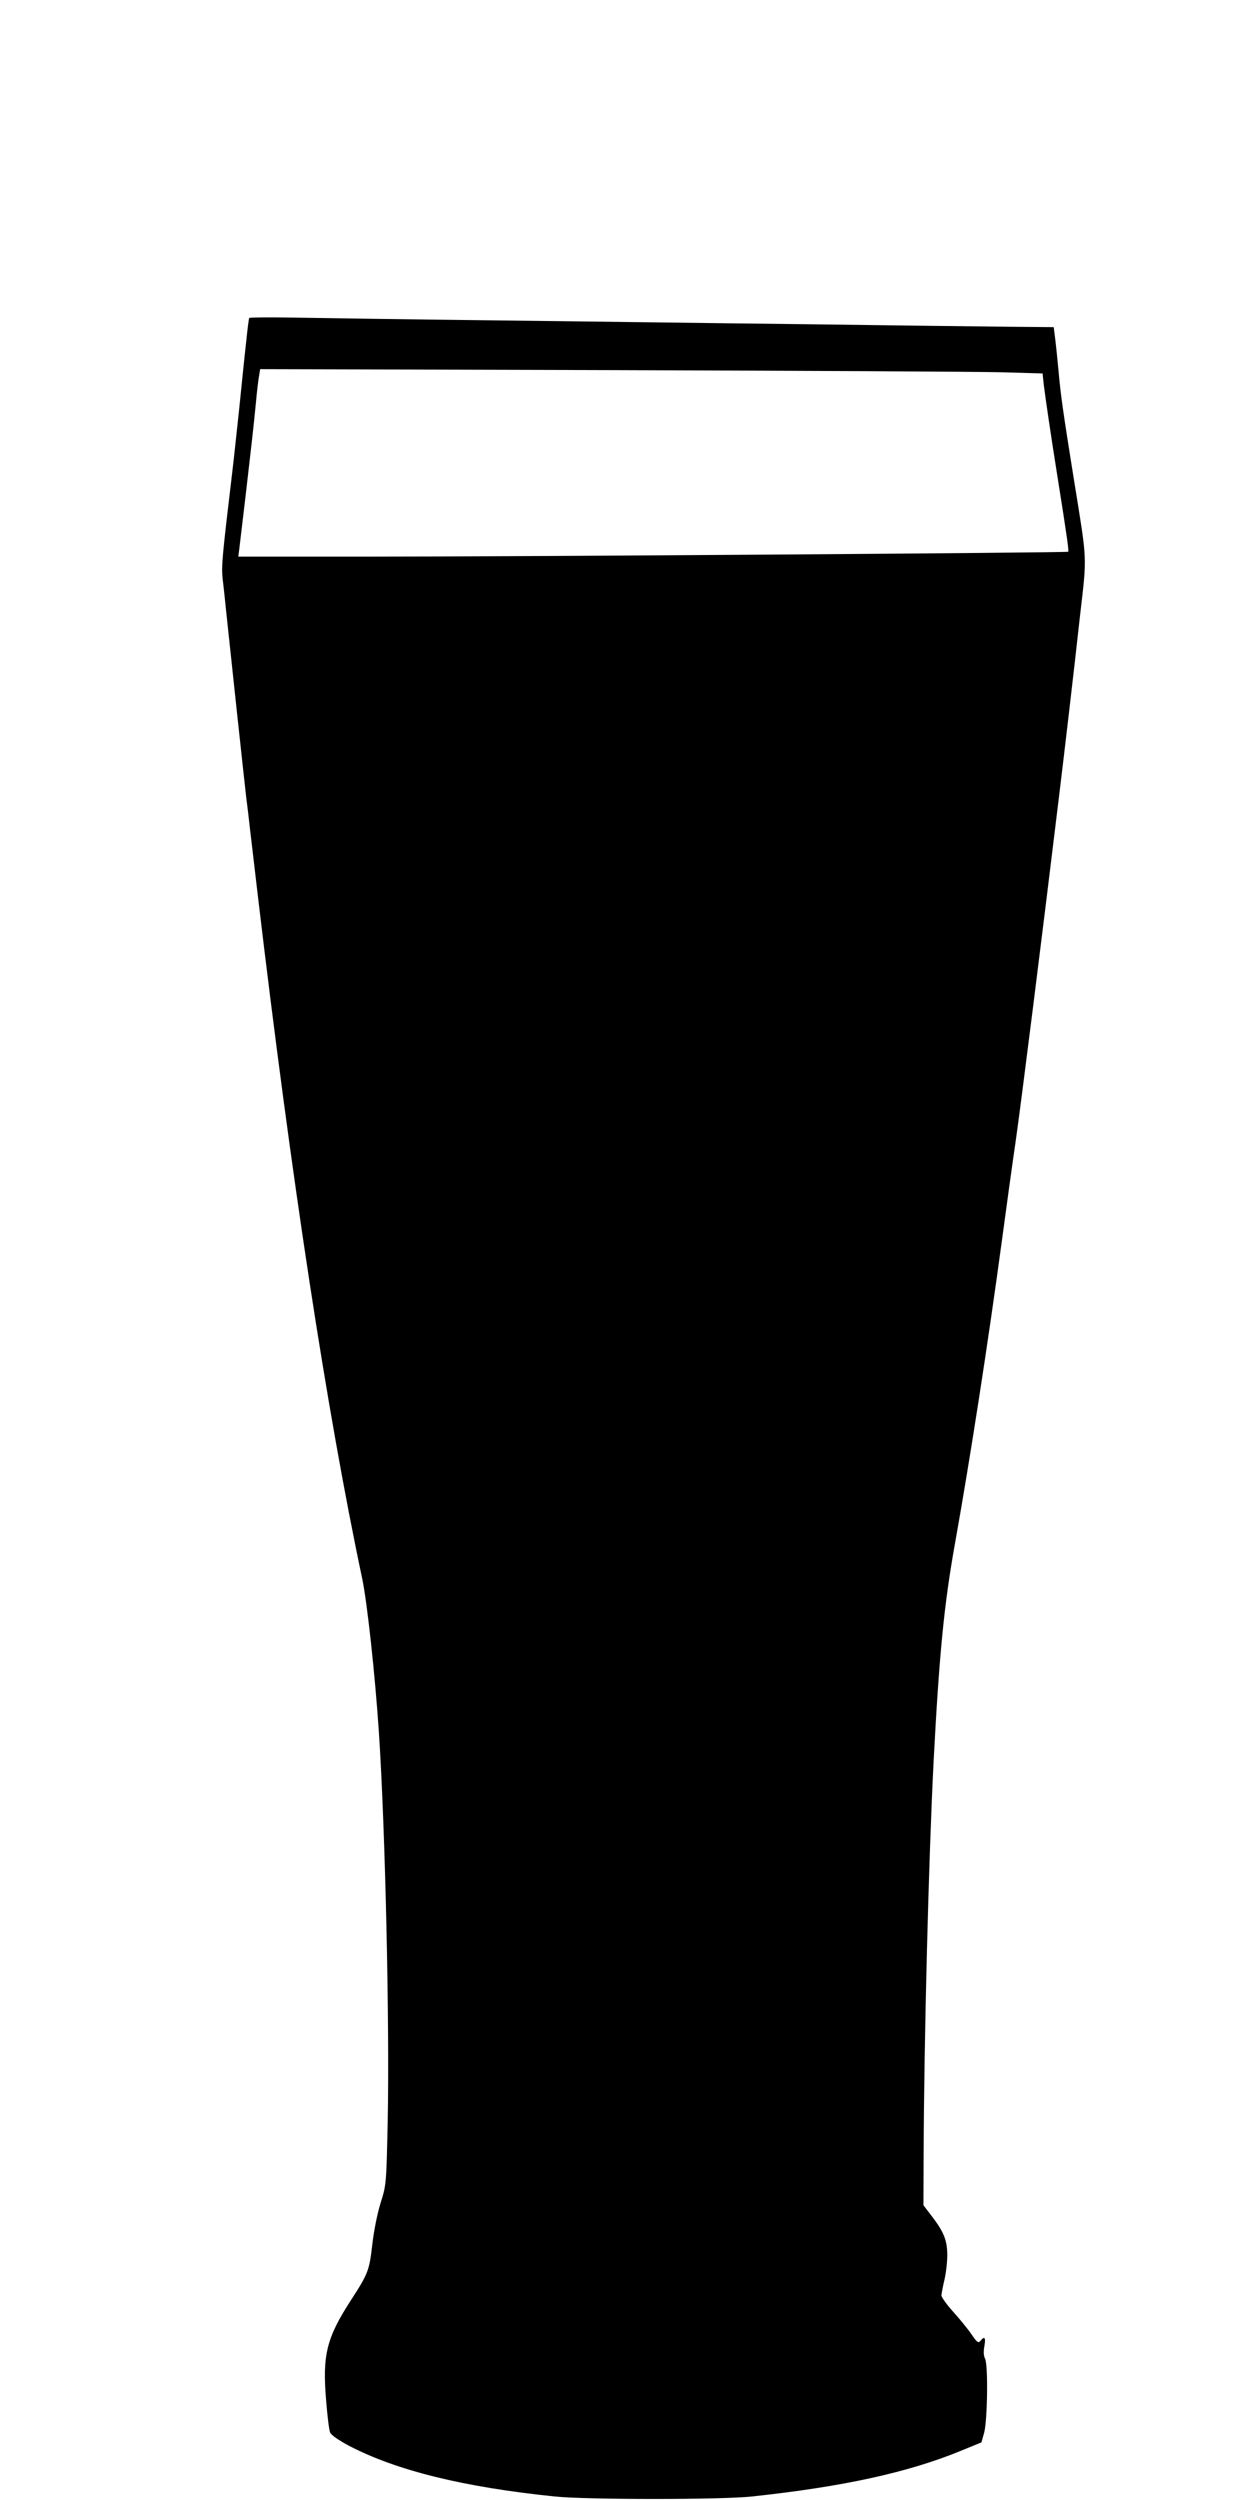 <?xml version="1.0" standalone="no"?>
<!DOCTYPE svg PUBLIC "-//W3C//DTD SVG 20010904//EN"
 "http://www.w3.org/TR/2001/REC-SVG-20010904/DTD/svg10.dtd">
<svg version="1.0" xmlns="http://www.w3.org/2000/svg"
 width="640pt" height="1280pt" viewBox="0 0 640 1280"
 preserveAspectRatio="xMidYMid meet">
<g transform="translate(0,1280) scale(0.1,-0.1)"
fill="#000000" stroke="none">
<path d="M1276 11172 c-2 -4 -9 -56 -15 -117 -7 -60 -23 -216 -36 -345 -14
-129 -29 -273 -35 -320 -53 -445 -57 -488 -50 -555 5 -38 13 -117 19 -175 24
-229 92 -860 101 -937 6 -46 15 -121 20 -168 14 -115 27 -232 40 -340 172
-1453 353 -2640 535 -3500 25 -121 65 -486 85 -785 33 -501 55 -1496 45 -1995
-7 -317 -7 -321 -36 -413 -17 -54 -35 -145 -43 -215 -15 -131 -21 -148 -108
-282 -127 -196 -148 -283 -128 -518 6 -77 15 -149 20 -161 5 -13 42 -39 96
-68 246 -128 588 -212 1054 -260 165 -17 854 -17 1010 0 467 50 800 123 1070
234 l105 43 14 50 c17 65 21 351 4 380 -7 13 -8 35 -3 63 8 44 1 53 -20 27
-11 -13 -17 -9 -45 32 -18 27 -61 79 -94 116 -34 37 -61 76 -61 85 1 9 7 44
15 77 8 33 15 91 15 128 0 77 -17 119 -82 204 l-40 52 1 258 c2 593 26 1520
51 2013 29 551 53 802 110 1120 77 431 168 1017 240 1550 23 171 54 397 70
505 28 195 136 1054 225 1790 23 189 72 605 105 905 36 311 37 269 -30 685
-55 342 -70 446 -80 563 -6 64 -14 142 -18 172 l-7 55 -225 2 c-124 1 -594 7
-1045 13 -451 5 -1180 15 -1620 20 -440 5 -896 12 -1012 14 -117 2 -215 1
-217 -2z m3850 -278 l212 -6 6 -57 c8 -66 39 -276 67 -451 54 -339 62 -400 58
-405 -6 -5 -2801 -25 -3607 -25 l-642 0 5 38 c4 34 10 84 35 295 32 278 35
301 50 452 5 55 12 117 16 138 l6 37 1791 -5 c986 -3 1887 -8 2003 -11z"/>
</g>
</svg>

